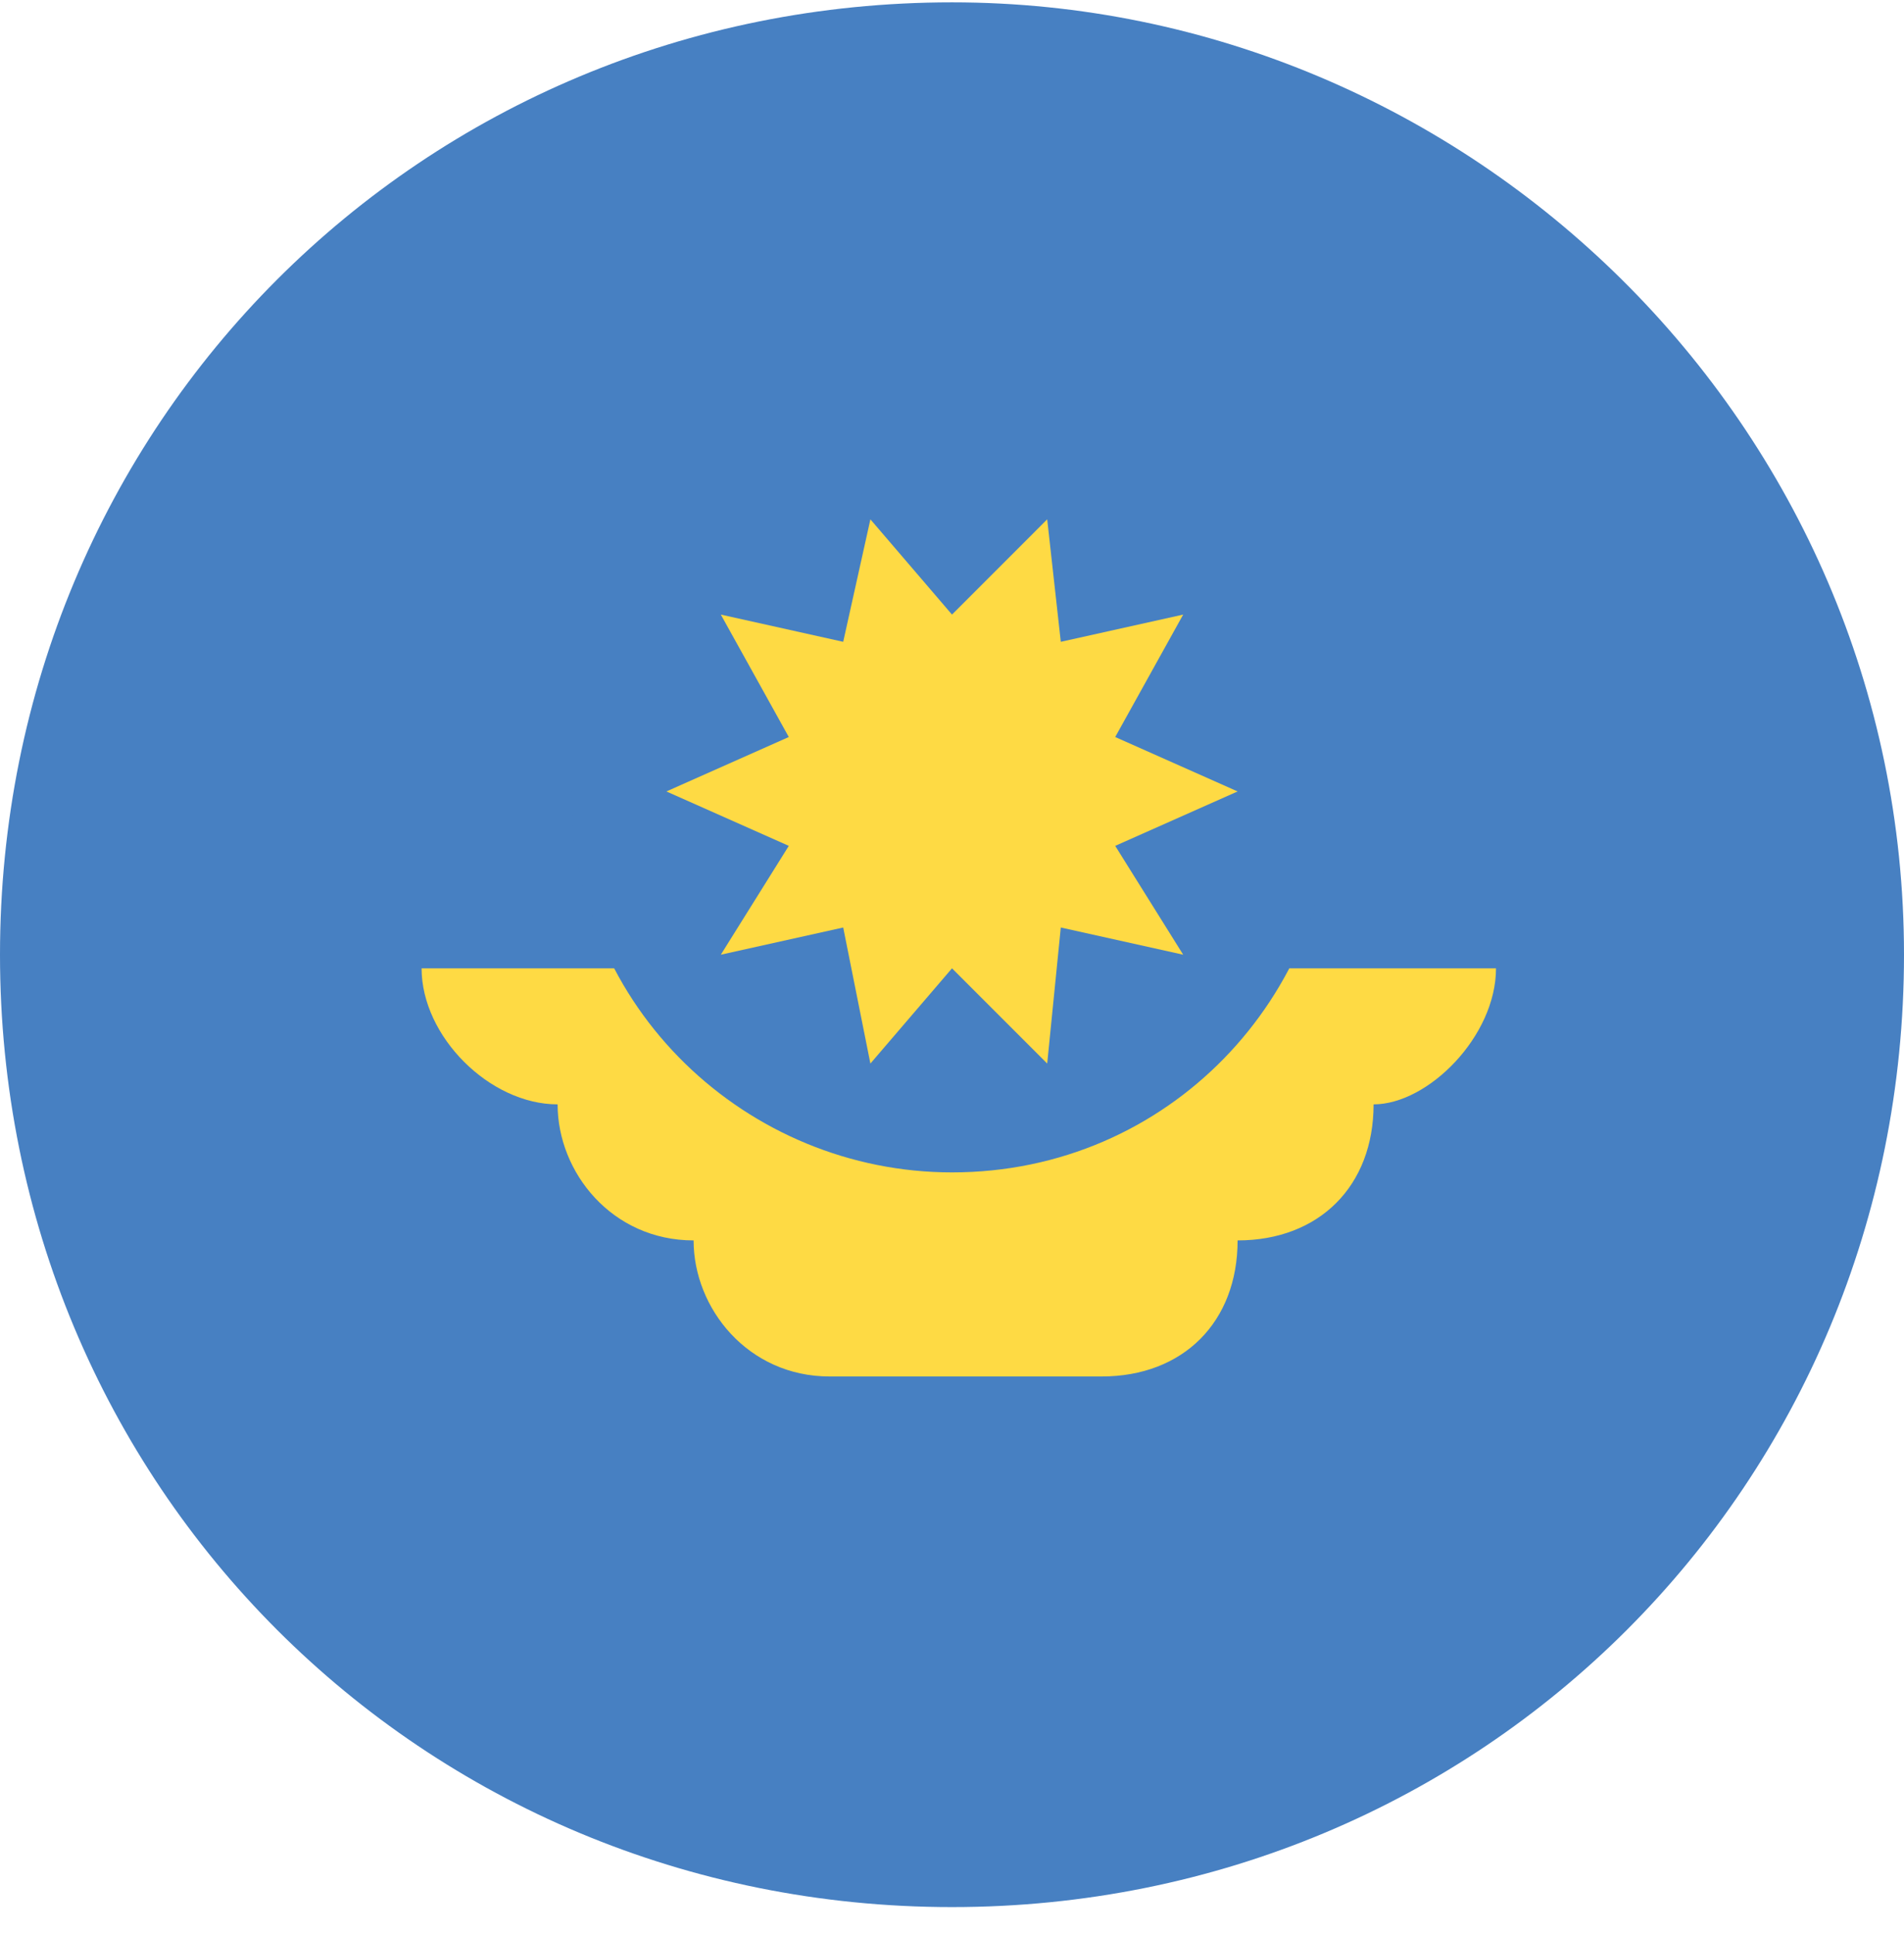 <?xml version="1.0" encoding="UTF-8"?> <svg xmlns="http://www.w3.org/2000/svg" width="64" height="65" viewBox="0 0 64 65" fill="none"><path d="M32 64.094C49.829 64.094 64 49.919 64 32.086C64 14.254 49.371 0.079 32 0.079C14.171 0.079 0 14.254 0 32.086C0 49.919 14.171 64.094 32 64.094Z" fill="#4780C2"></path><path d="M50.286 32.544H14.171C14.171 34.83 16.457 37.116 18.743 37.116C18.743 39.402 20.571 41.688 23.314 41.688C23.314 43.975 25.143 46.261 27.886 46.261H37.029C39.771 46.261 41.6 44.432 41.6 41.688C44.343 41.688 46.171 39.859 46.171 37.116C48 37.116 50.286 34.83 50.286 32.544Z" fill="#FEDA44"></path><path d="M44.8 26.599C44.8 33.458 39.314 39.402 32 39.402C25.143 39.402 19.2 33.915 19.2 26.599" fill="#4780C2"></path><path d="M41.6 26.599L37.486 28.428L39.771 32.086L35.657 31.172L35.2 35.744L32 32.544L29.257 35.744L28.343 31.172L24.229 32.086L26.514 28.428L22.4 26.599L26.514 24.77L24.229 20.655L28.343 21.57L29.257 17.454L32 20.655L35.2 17.454L35.657 21.57L39.771 20.655L37.486 24.77L41.6 26.599Z" fill="#FEDA44"></path></svg> 